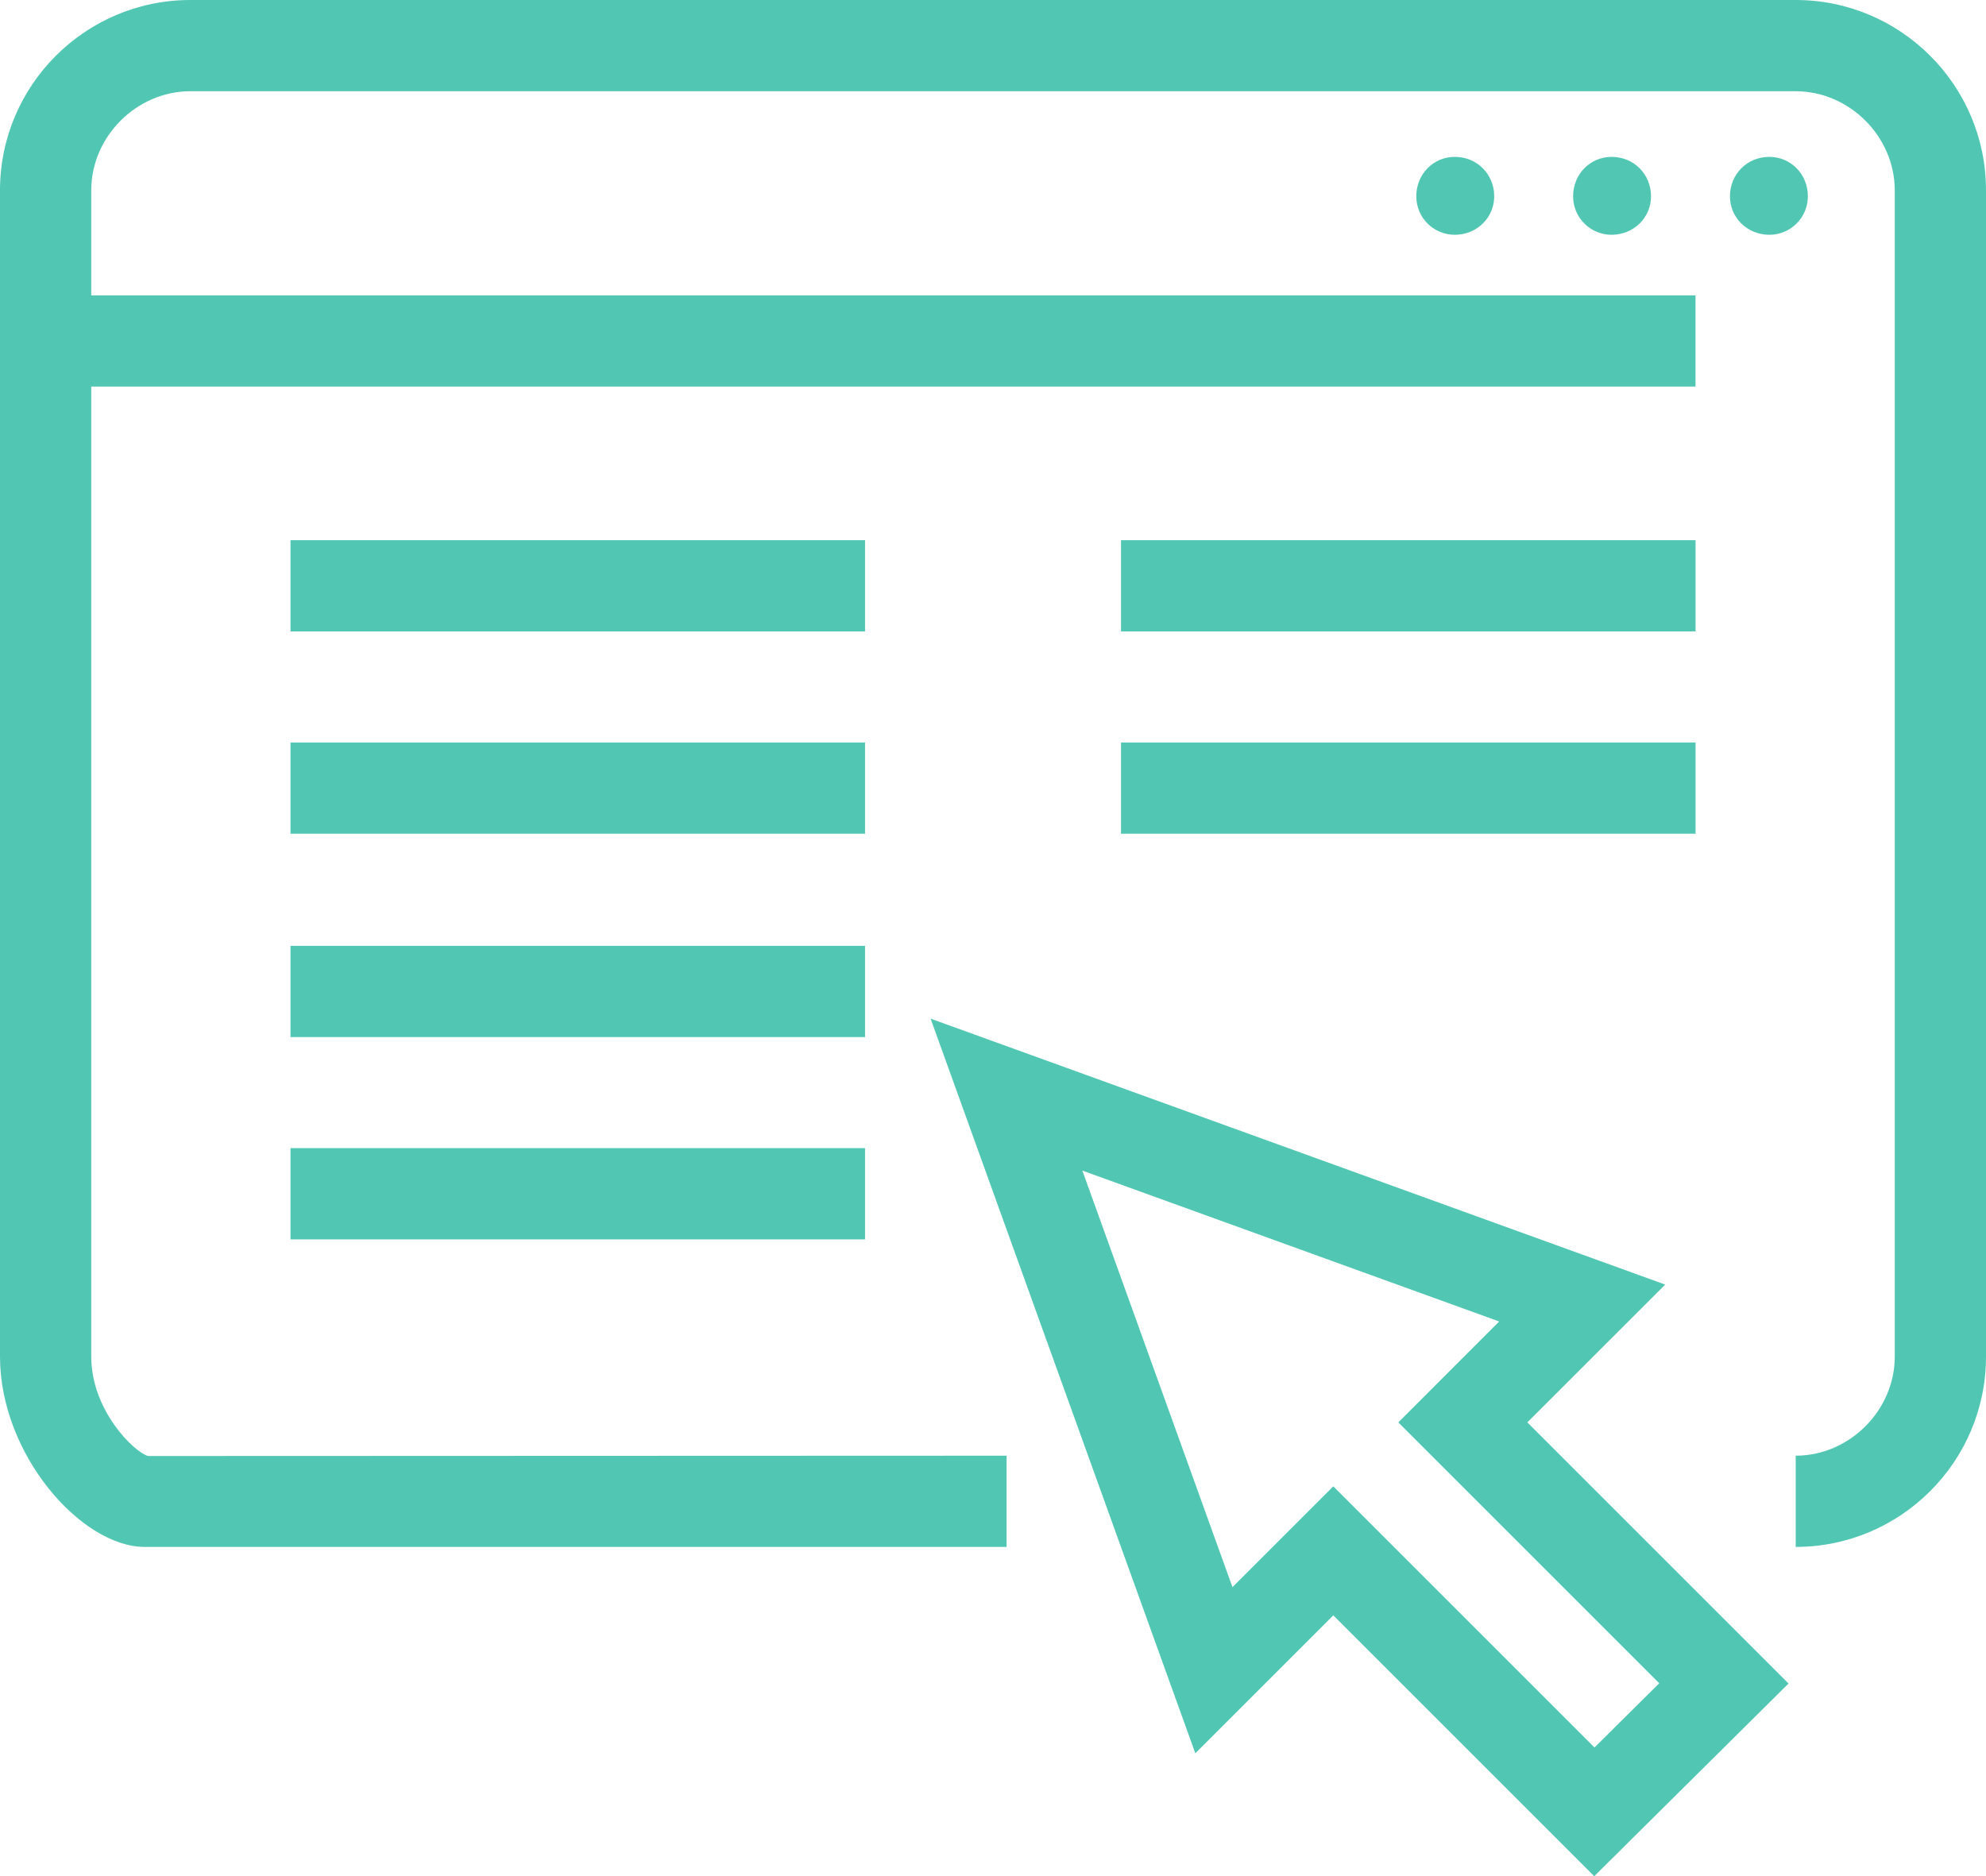 <?xml version="1.0" encoding="utf-8"?>
<!-- Generator: Adobe Illustrator 16.0.3, SVG Export Plug-In . SVG Version: 6.00 Build 0)  -->
<!DOCTYPE svg PUBLIC "-//W3C//DTD SVG 1.1//EN" "http://www.w3.org/Graphics/SVG/1.1/DTD/svg11.dtd">
<svg version="1.1" id="Layer_1" xmlns="http://www.w3.org/2000/svg" xmlns:xlink="http://www.w3.org/1999/xlink" x="0px" y="0px"
	 width="43.529px" height="41.131px" viewBox="0 0 43.529 41.131" enable-background="new 0 0 43.529 41.131" xml:space="preserve">
<g>
	<path fill-rule="evenodd" clip-rule="evenodd" fill="#51C7B3" d="M39.358,0H4.171C1.872,0,0,1.871,0,4.171v25.57
		c0,2.148,1.787,4.171,3.171,4.171h18.891v-2L3.244,31.919C2.934,31.83,2,30.914,2,29.741V8.475h35.162v-2H2V4.171
		C2,2.994,2.995,2,4.171,2h35.187c1.177,0,2.171,0.994,2.171,2.171v25.57c0,1.177-0.994,2.171-2.171,2.171v2
		c2.3,0,4.171-1.871,4.171-4.171V4.171C43.529,1.871,41.658,0,39.358,0z"/>
	<rect x="6.367" y="11.842" fill-rule="evenodd" clip-rule="evenodd" fill="#51C7B3" width="12.593" height="2"/>
	<rect x="6.367" y="16.277" fill-rule="evenodd" clip-rule="evenodd" fill="#51C7B3" width="12.593" height="2"/>
	<rect x="6.367" y="20.735" fill-rule="evenodd" clip-rule="evenodd" fill="#51C7B3" width="12.593" height="2"/>
	<rect x="6.367" y="25.17" fill-rule="evenodd" clip-rule="evenodd" fill="#51C7B3" width="12.593" height="2"/>
	<rect x="24.57" y="11.842" fill-rule="evenodd" clip-rule="evenodd" fill="#51C7B3" width="12.593" height="2"/>
	<rect x="24.57" y="16.277" fill-rule="evenodd" clip-rule="evenodd" fill="#51C7B3" width="12.593" height="2"/>
	<path fill-rule="evenodd" clip-rule="evenodd" fill="#51C7B3" d="M36.498,28.161l-16.101-5.83l5.802,16.105l3.024-3.024
		l5.719,5.719l4.259-4.224l-5.725-5.725L36.498,28.161z M36.367,36.901l-1.419,1.408l-5.725-5.725l-2.21,2.21l-3.29-9.132
		l9.136,3.308l-2.211,2.212L36.367,36.901z"/>
	<path fill-rule="evenodd" clip-rule="evenodd" fill="#51C7B3" d="M31.042,4.304c0,0.466,0.377,0.843,0.843,0.843
		c0.487,0,0.865-0.377,0.865-0.843c0-0.488-0.378-0.865-0.865-0.865C31.418,3.439,31.042,3.816,31.042,4.304z"/>
	<path fill-rule="evenodd" clip-rule="evenodd" fill="#51C7B3" d="M34.479,4.304c0,0.466,0.377,0.843,0.843,0.843
		c0.487,0,0.865-0.377,0.865-0.843c0-0.488-0.378-0.865-0.865-0.865C34.856,3.439,34.479,3.816,34.479,4.304z"/>
	<path fill-rule="evenodd" clip-rule="evenodd" fill="#51C7B3" d="M39.625,4.304c0-0.488-0.378-0.865-0.844-0.865
		c-0.487,0-0.864,0.377-0.864,0.865c0,0.466,0.377,0.843,0.864,0.843C39.247,5.147,39.625,4.77,39.625,4.304z"/>
</g>
</svg>
